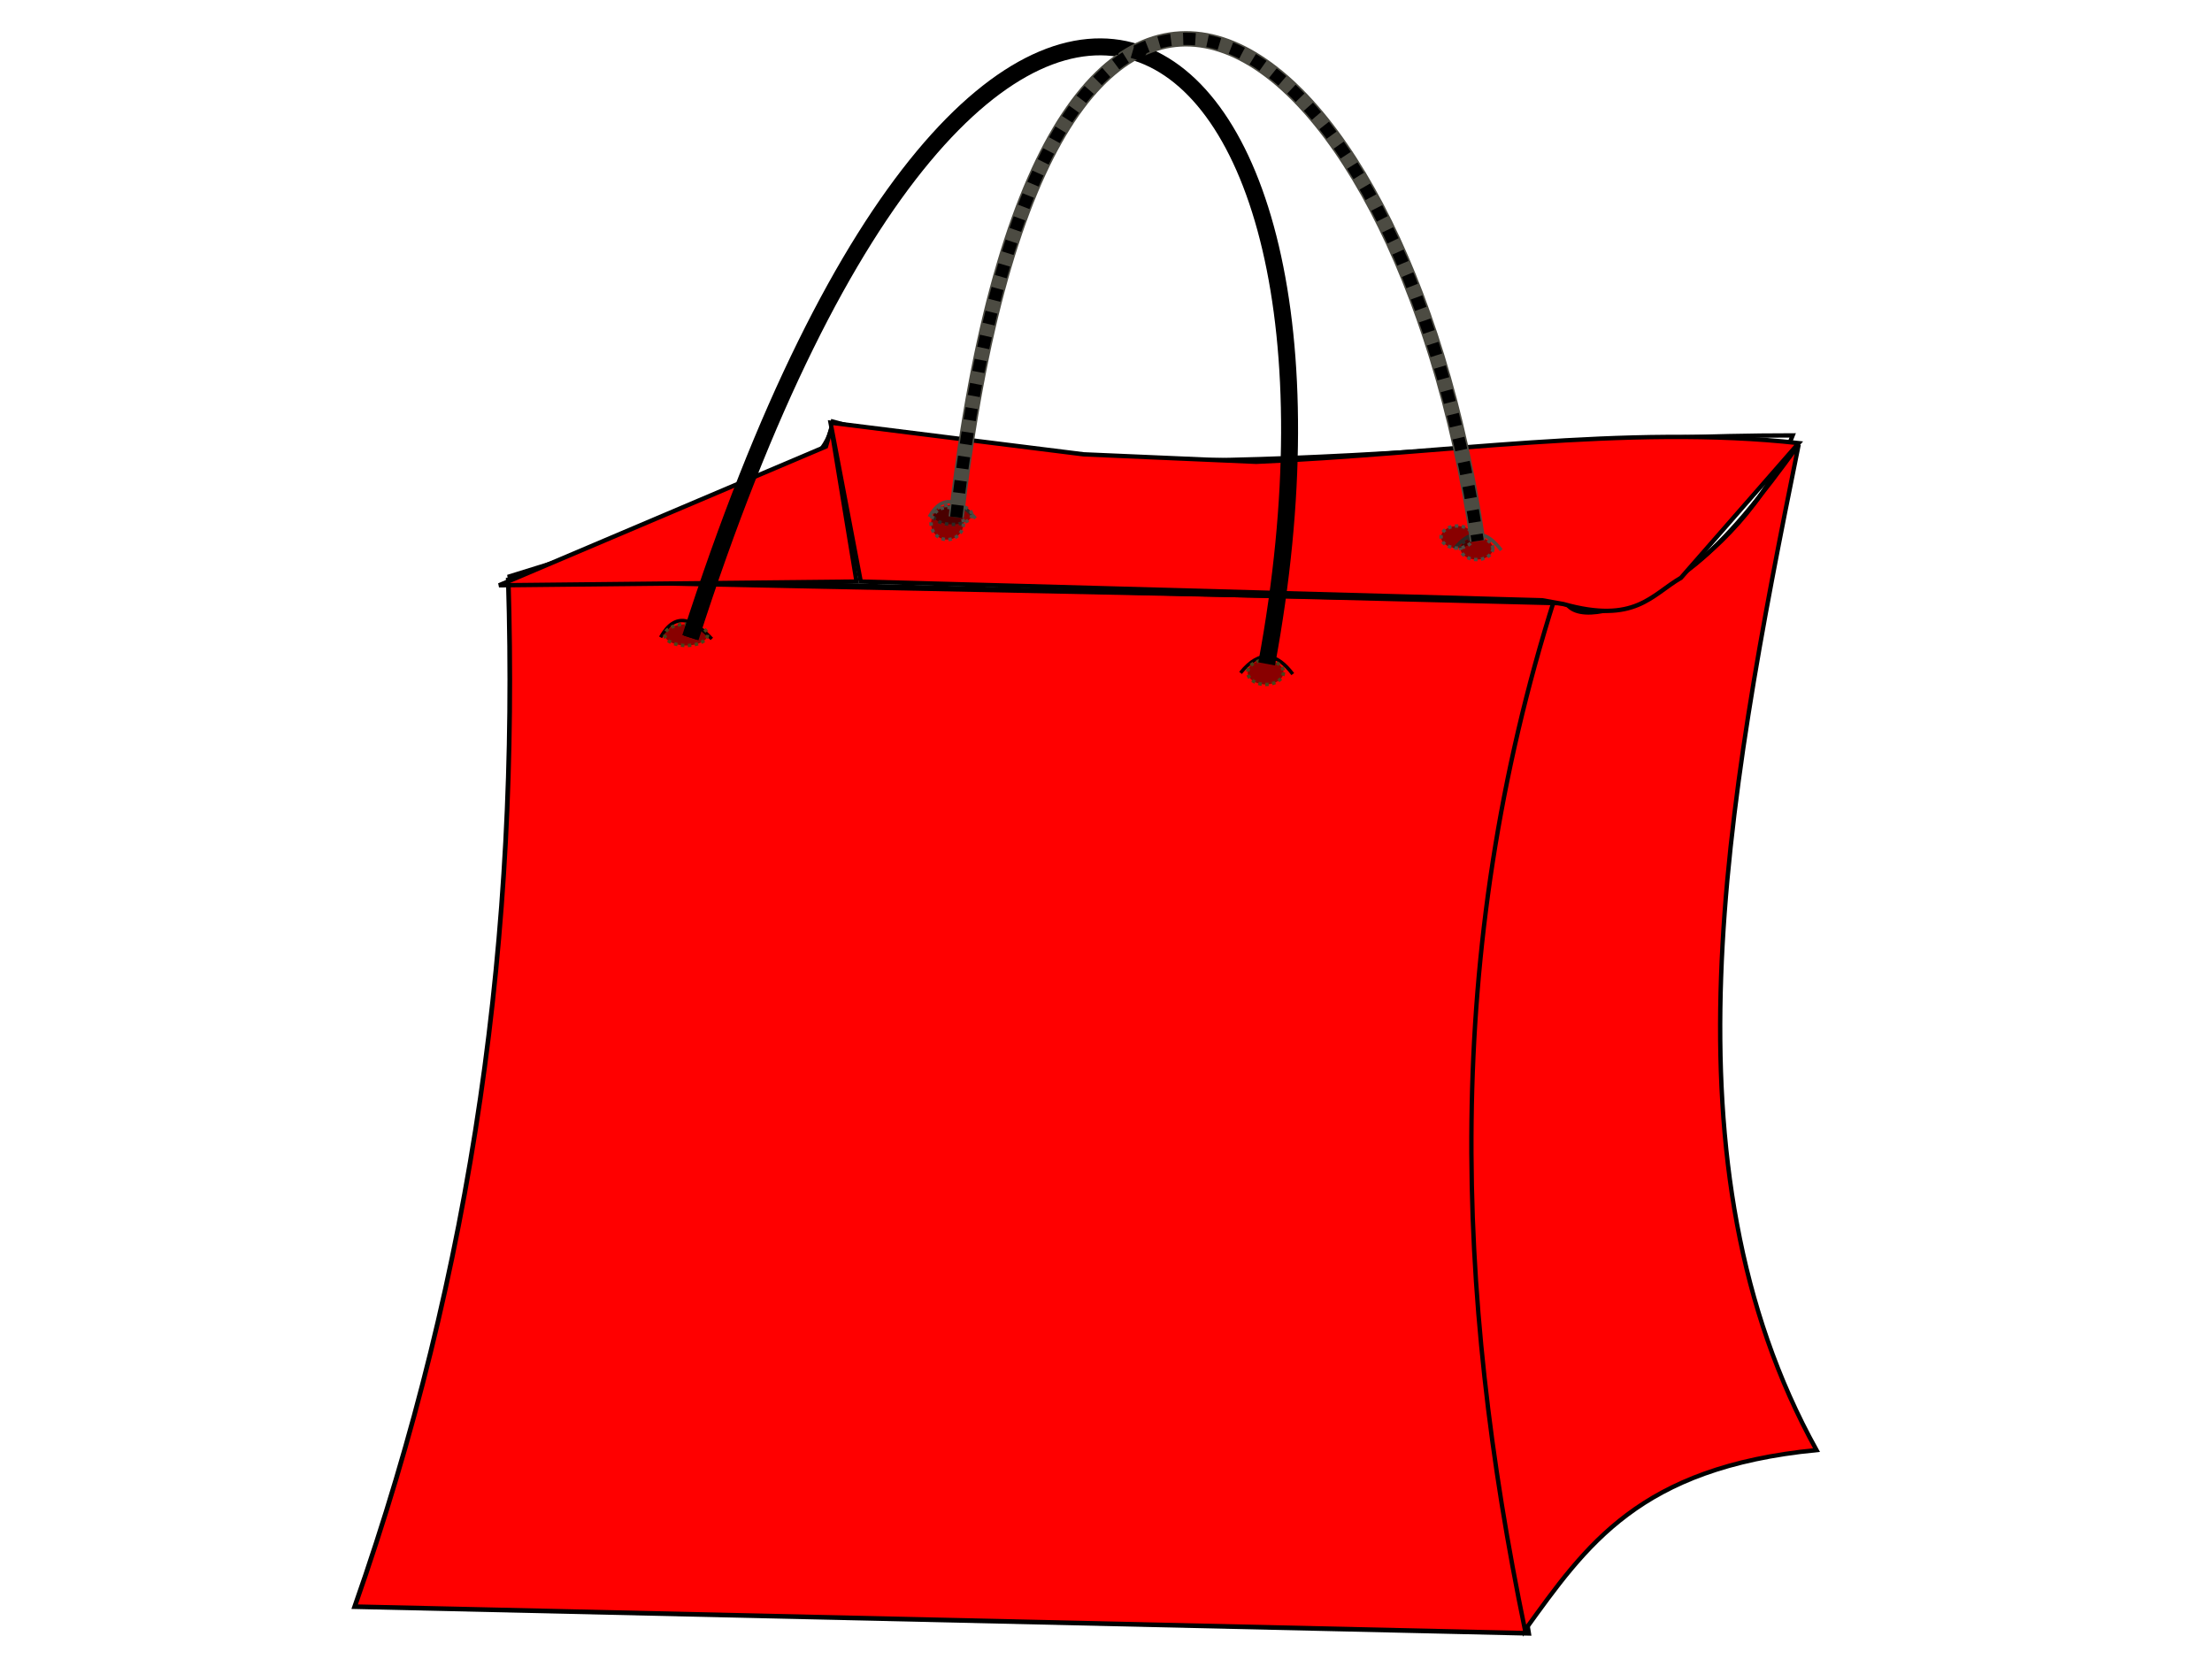 <?xml version="1.0"?><svg width="640" height="480" xmlns="http://www.w3.org/2000/svg">
 <title>red bag</title>
 <defs>
  <filter height="1.907" y="-0.454" width="1.277" x="-0.139" id="filter4299">
   <feGaussianBlur id="feGaussianBlur4301" stdDeviation="1.002"/>
  </filter>
  <filter height="2.419" y="-0.709" width="1.425" x="-0.213" id="filter4307">
   <feGaussianBlur id="feGaussianBlur4309" stdDeviation="1.254"/>
  </filter>
  <filter id="filter4335">
   <feGaussianBlur id="feGaussianBlur4337" stdDeviation="1.16"/>
  </filter>
  <filter id="filter4339">
   <feGaussianBlur id="feGaussianBlur4341" stdDeviation="1.16"/>
  </filter>
 </defs>
 <g>
  <path fill="#ff0000" stroke="#000000" stroke-width="1.348px" id="path3352" d="m147.059,167.834l305.732,6.258c-33.915,129.694 -24.86,211.863 -10.496,298.475l-339.679,-7.707c34.561,-98.539 47.531,-194.56 44.443,-297.026l0,-0z"/>
  <path fill="#ff0000" stroke="#000000" stroke-width="1.258px" id="path3354" d="m441.233,471.609c-20.127,-97.169 -24.006,-195.978 8.606,-298.56c29.915,8.449 49.383,-15.295 70.565,-44.401c-21.192,104.733 -40.357,208.78 5.163,290.905c-51.319,5.022 -66.583,27.503 -84.334,52.057z"/>
  <path fill="none" stroke="#000000" stroke-width="1.258px" id="path3356" d="m146.924,166.925c74.569,-23.029 91.618,-29.918 94.07,-44.927c82.222,22.722 178.412,4.01 277.689,3.975c-15.134,38.738 -59.081,58.774 -65.402,48.607l-306.357,-7.655l0,0l0,0z"/>
  <path fill="none" stroke="#000000" stroke-width="1px" filter="url(#filter4299)" id="path4277" d="m191.122,184.394c4.337,-7.688 9.453,-5.255 14.824,0.466"/>
  <path fill="none" stroke="#000000" stroke-width="1px" filter="url(#filter4307)" id="path4279" d="m358.923,194.687c5.758,-7.099 10.654,-5.556 15.115,0.354"/>
  <path fill="#000000" fill-opacity="0.462" stroke="#494319" stroke-miterlimit="4" stroke-dasharray="1, 1" stroke-dashoffset="0" d="m204.722,183.689a6.188,3.069 0 1 1-12.377,0a6.188,3.069 0 1 112.377,0z" id="path4281"/>
  <path fill="#000000" fill-opacity="0.462" stroke="#494319" stroke-miterlimit="4" stroke-dasharray="1, 1" stroke-dashoffset="0" d="m371.349,194.515a5.172,3.519 0 1 1-10.345,0a5.172,3.519 0 1 110.345,0z" id="path4283"/>
  <path fill="#000000" fill-opacity="0.462" stroke="#494319" stroke-miterlimit="4" stroke-dasharray="1, 1" stroke-dashoffset="0" id="path4291" d="m249.04,144.714a5.172,5.143 0 1 1-10.345,0a5.172,5.143 0 1 110.345,0z"/>
  <path fill="#000000" fill-opacity="0.462" stroke="#494319" stroke-miterlimit="4" stroke-dasharray="1, 1" stroke-dashoffset="0" id="path4293" d="m412.118,149.045a5.172,3.519 0 1 1-10.345,0a5.172,3.519 0 1 110.345,0z"/>
  <path fill="#ff0000" stroke="#000000" stroke-width="1.258px" id="path4311" d="m144.377,169.344l103.445,-1.083l-7.302,-44.388l-1.548,5.316l-94.595,40.155z"/>
  <path fill="#ff0000" stroke="#000000" stroke-width="1.258px" id="path4313" d="m240.298,122.299l8.742,45.962l197.155,5.413l6.085,1.083c20.779,5.854 25.479,-2.596 34.076,-7.578l34.076,-38.975c-49.586,-5.521 -104.525,3.242 -156.994,5.413l-49.897,-2.165l-73.243,-9.153z"/>
  <path fill="none" stroke="#000000" stroke-width="4.905" stroke-miterlimit="4" id="path4285" d="m199.751,184.501c86.135,-268.532 202.479,-185.47 166.73,7.578"/>
  <path fill="none" stroke="#4c4b42" stroke-width="1px" filter="url(#filter4299)" d="m268.856,149.547c3.924,-6.956 8.554,-4.755 13.413,0.422" id="path4317"/>
  <path fill="none" stroke="#4c4b42" stroke-width="1px" filter="url(#filter4307)" d="m420.69,158.861c5.21,-6.424 9.641,-5.027 13.677,0.32" id="path4319"/>
  <path fill="#000000" fill-opacity="0.462" stroke="#4c4b42" stroke-miterlimit="4" stroke-dasharray="1, 1" stroke-dashoffset="0" id="path4321" d="m281.162,148.909a5.6,2.777 0 1 1-11.199,0a5.6,2.777 0 1 111.199,0z"/>
  <path fill="#000000" fill-opacity="0.462" stroke="#4c4b42" stroke-miterlimit="4" stroke-dasharray="1, 1" stroke-dashoffset="0" id="path4323" d="m431.933,158.705a4.68,3.184 0 1 1-9.36,0a4.68,3.184 0 1 19.36,0z"/>
  <path fill="#000000" fill-opacity="0.462" stroke="#4c4b42" stroke-width="1" stroke-miterlimit="4" stroke-dasharray="1, 1" stroke-dashoffset="0" d="m278.751,151.46a4.68,4.653 0 1 1-9.36,0a4.68,4.653 0 1 19.36,0z" id="path4325"/>
  <path fill="#000000" fill-opacity="0.462" stroke="#4c4b42" stroke-width="1" stroke-miterlimit="4" stroke-dasharray="1, 1" stroke-dashoffset="0" d="m426.313,155.379a4.68,3.184 0 1 1-9.36,0a4.68,3.184 0 1 19.36,0z" id="path4327"/>
  <path fill="none" stroke="#4c4b42" stroke-width="4.438" stroke-miterlimit="4" d="m276.663,149.644c25.422,-221.405 128.895,-145.507 150.865,6.857" id="path4329"/>
  <path fill="none" stroke="#000000" stroke-width="3.916" stroke-miterlimit="4" stroke-dasharray="3.916, 3.916" stroke-dashoffset="0" filter="url(#filter4335)" d="m199.751,184.501c86.135,-268.532 202.479,-185.47 166.73,7.578" id="path4331"/>
  <path fill="none" stroke="#000000" stroke-width="3.543" stroke-miterlimit="4" stroke-dasharray="3.543, 3.543" stroke-dashoffset="0" filter="url(#filter4339)" id="path4333" d="m276.664,149.644c25.422,-221.405 128.895,-145.507 150.865,6.857"/>
  <title>Layer 1</title>
 </g>
</svg>